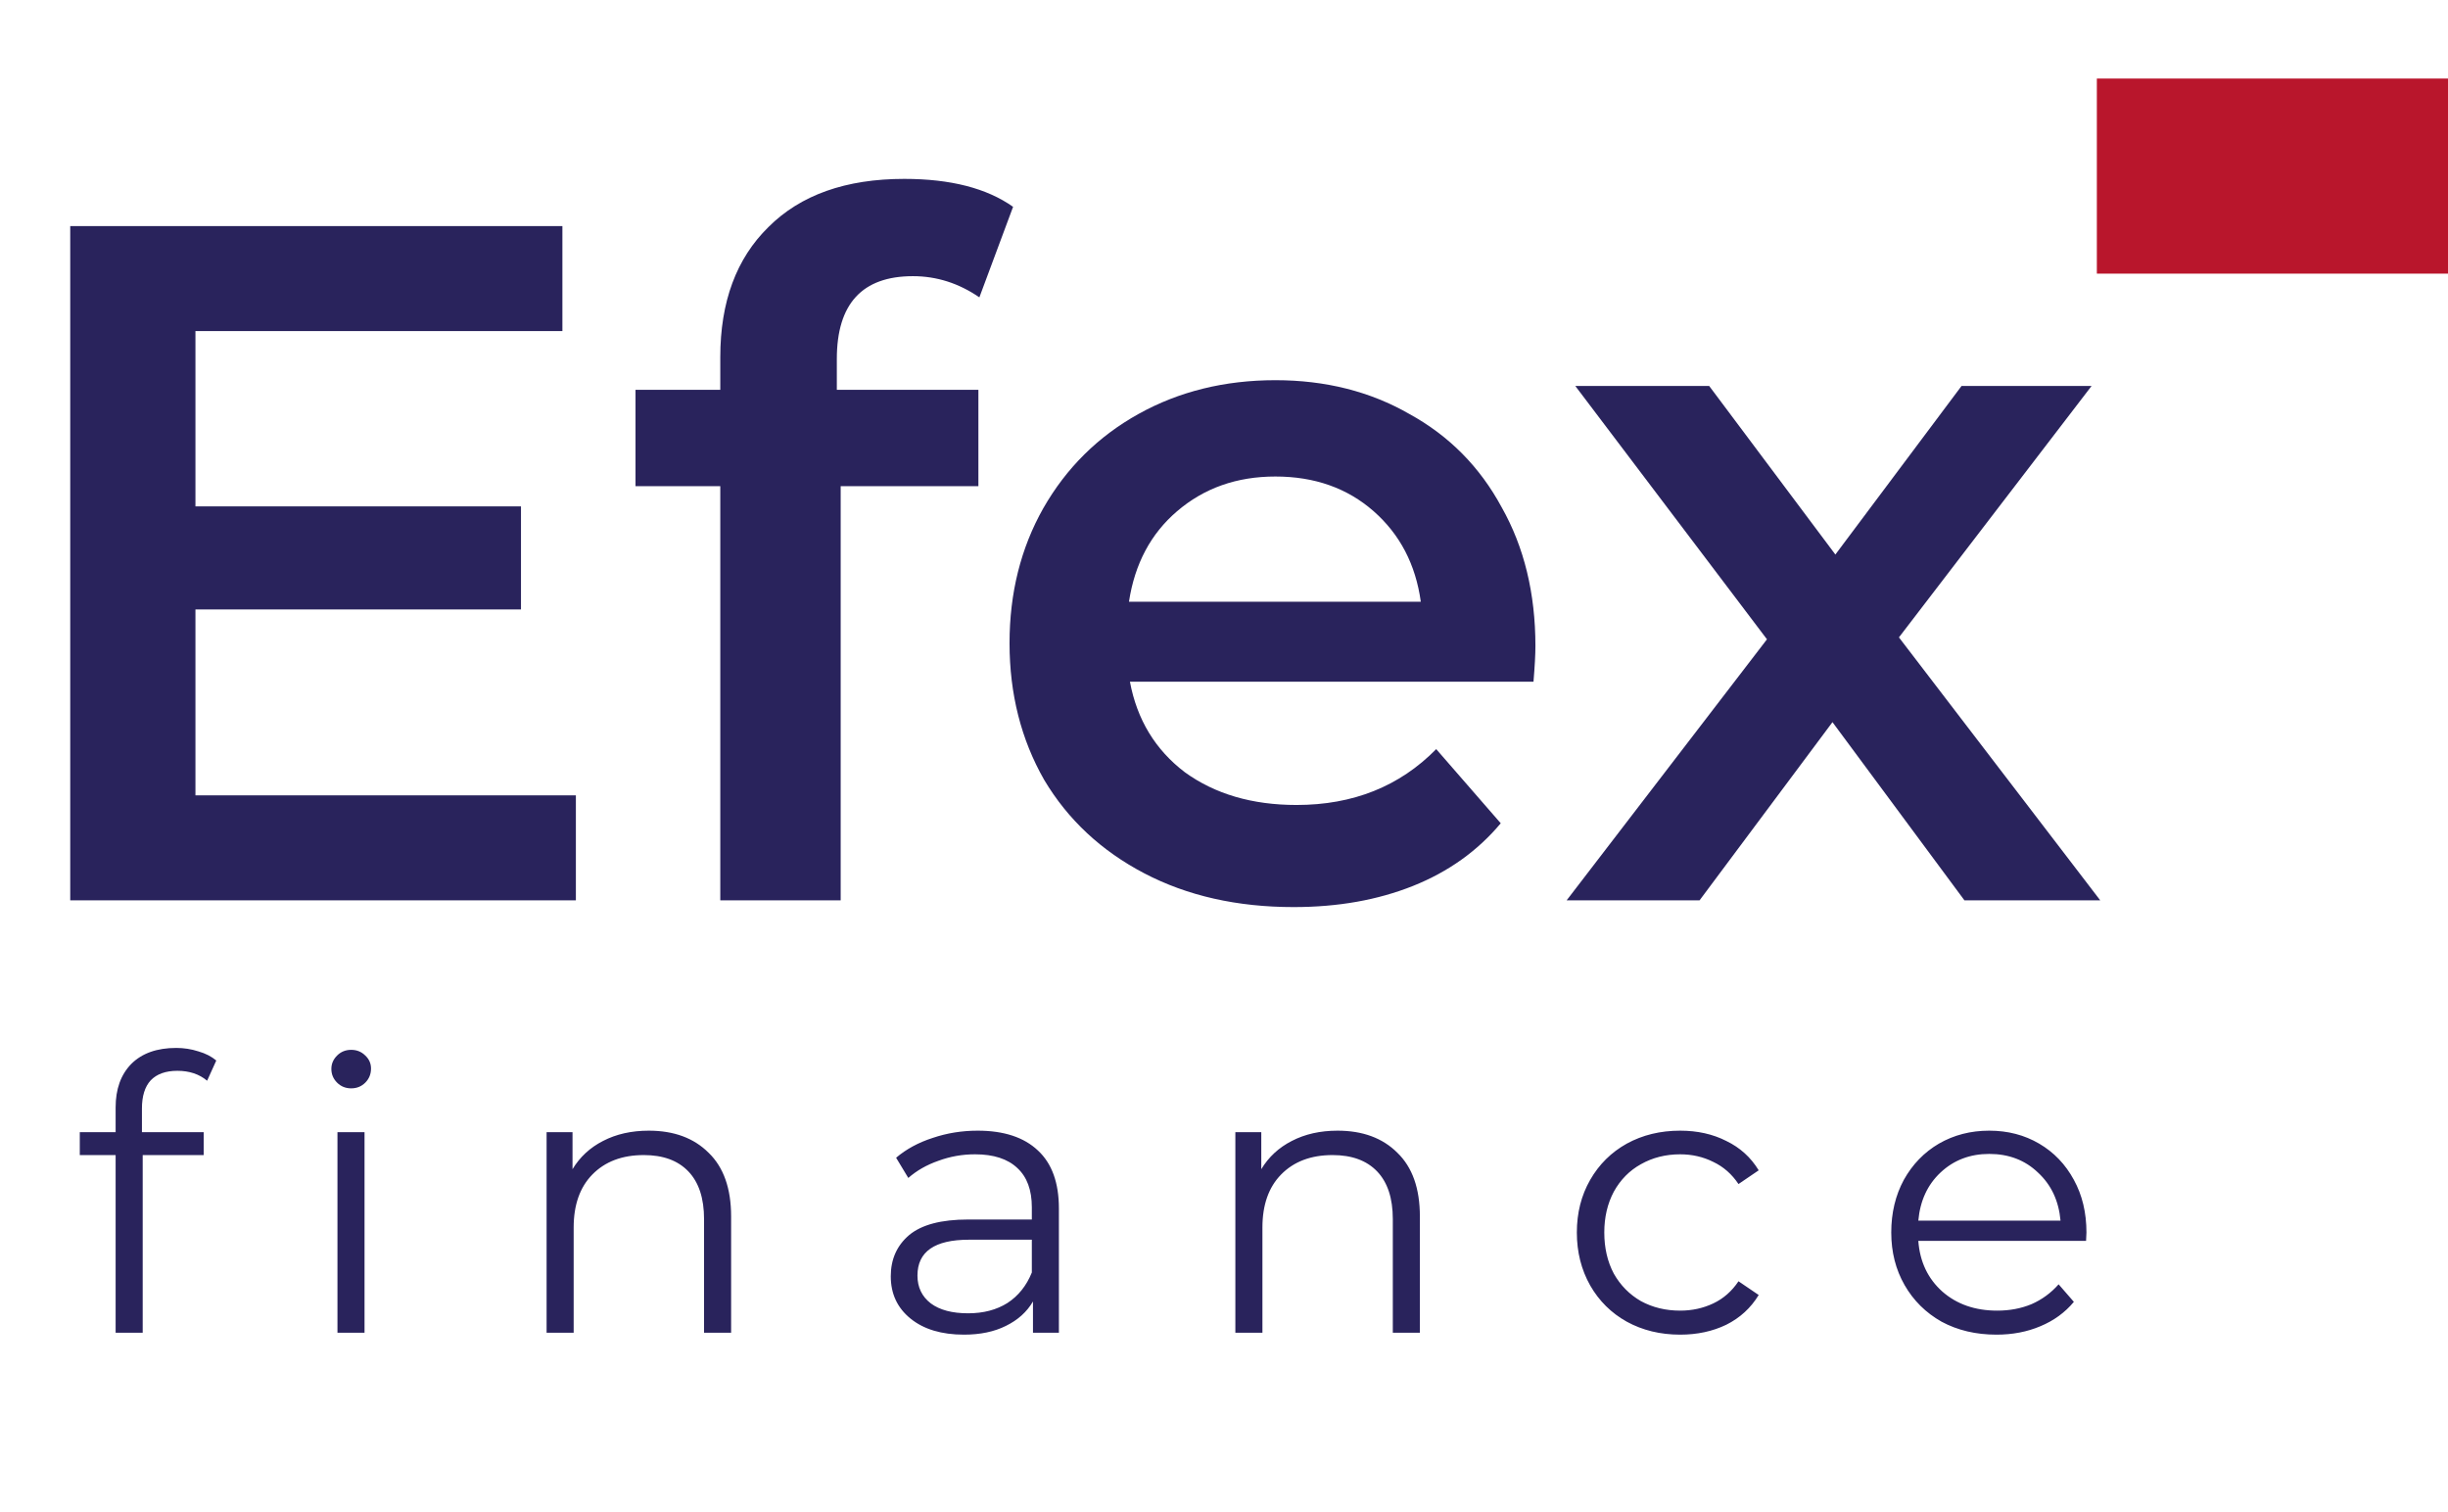 <svg width="149" height="92" viewBox="0 0 244 135" fill="none" xmlns="http://www.w3.org/2000/svg">
<path d="M57.4 71.44V81.904H7V14.704H56.056V25.168H19.48V42.64H51.928V52.912H19.48V71.44H57.4Z" fill="#29235C"/>
<path d="M90.993 19.696C85.936 19.696 83.409 22.448 83.409 27.952V31.024H97.52V40.624H83.793V81.904H71.793V40.624H63.344V31.024H71.793V27.76C71.793 22.256 73.392 17.936 76.593 14.8C79.793 11.6 84.305 10 90.129 10C94.737 10 98.353 10.928 100.977 12.784L97.617 21.808C95.569 20.4 93.361 19.696 90.993 19.696Z" fill="#29235C"/>
<path d="M153.04 56.56C153.04 57.392 152.976 58.576 152.848 60.112H112.624C113.328 63.888 115.152 66.896 118.096 69.136C121.104 71.312 124.816 72.4 129.232 72.4C134.864 72.4 139.504 70.544 143.152 66.832L149.584 74.224C147.28 76.976 144.368 79.056 140.848 80.464C137.328 81.872 133.36 82.576 128.944 82.576C123.312 82.576 118.352 81.456 114.064 79.216C109.776 76.976 106.448 73.872 104.08 69.904C101.776 65.872 100.624 61.328 100.624 56.272C100.624 51.28 101.744 46.8 103.984 42.832C106.288 38.8 109.456 35.664 113.488 33.424C117.52 31.184 122.064 30.064 127.12 30.064C132.112 30.064 136.56 31.184 140.464 33.424C144.432 35.6 147.504 38.704 149.68 42.736C151.92 46.704 153.04 51.312 153.04 56.56ZM127.12 39.664C123.28 39.664 120.016 40.816 117.328 43.12C114.704 45.36 113.104 48.368 112.528 52.144H141.616C141.104 48.432 139.536 45.424 136.912 43.12C134.288 40.816 131.024 39.664 127.12 39.664Z" fill="#29235C"/>
<path d="M195.801 81.904L182.648 64.144L169.4 81.904H156.152L176.12 55.888L157.016 30.64H170.361L182.937 47.44L195.512 30.64H208.473L189.273 55.696L209.337 81.904H195.801Z" fill="#29235C"/>
<path d="M209 0H244V19.444H209V0Z" fill="#B9162C"/>
<path d="M17.681 98.894C16.516 98.894 15.629 99.211 15.021 99.844C14.438 100.477 14.147 101.415 14.147 102.656V105.012H20.303V107.292H14.223V125H11.525V107.292H7.953V105.012H11.525V102.542C11.525 100.718 12.044 99.274 13.083 98.21C14.147 97.146 15.642 96.614 17.567 96.614C18.327 96.614 19.062 96.728 19.771 96.956C20.48 97.159 21.076 97.463 21.557 97.868L20.645 99.882C19.86 99.223 18.872 98.894 17.681 98.894ZM33.636 105.012H36.334V125H33.636V105.012ZM35.004 100.642C34.447 100.642 33.978 100.452 33.598 100.072C33.218 99.692 33.028 99.236 33.028 98.704C33.028 98.197 33.218 97.754 33.598 97.374C33.978 96.994 34.447 96.804 35.004 96.804C35.562 96.804 36.03 96.994 36.41 97.374C36.79 97.729 36.98 98.159 36.98 98.666C36.98 99.223 36.79 99.692 36.41 100.072C36.03 100.452 35.562 100.642 35.004 100.642ZM64.665 104.86C67.173 104.86 69.162 105.595 70.631 107.064C72.126 108.508 72.873 110.623 72.873 113.41V125H70.175V113.676C70.175 111.599 69.656 110.015 68.617 108.926C67.579 107.837 66.097 107.292 64.171 107.292C62.018 107.292 60.308 107.938 59.041 109.23C57.8 110.497 57.179 112.257 57.179 114.512V125H54.481V105.012H57.065V108.698C57.8 107.482 58.813 106.545 60.105 105.886C61.423 105.202 62.943 104.86 64.665 104.86ZM97.45 104.86C100.059 104.86 102.061 105.519 103.454 106.836C104.847 108.128 105.544 110.053 105.544 112.612V125H102.96V121.884C102.352 122.923 101.453 123.733 100.262 124.316C99.097 124.899 97.703 125.19 96.082 125.19C93.853 125.19 92.079 124.658 90.762 123.594C89.445 122.53 88.786 121.124 88.786 119.376C88.786 117.679 89.394 116.311 90.61 115.272C91.851 114.233 93.815 113.714 96.5 113.714H102.846V112.498C102.846 110.775 102.365 109.471 101.402 108.584C100.439 107.672 99.033 107.216 97.184 107.216C95.917 107.216 94.701 107.431 93.536 107.862C92.371 108.267 91.37 108.837 90.534 109.572L89.318 107.558C90.331 106.697 91.547 106.038 92.966 105.582C94.385 105.101 95.879 104.86 97.45 104.86ZM96.5 123.062C98.02 123.062 99.325 122.72 100.414 122.036C101.503 121.327 102.314 120.313 102.846 118.996V115.728H96.576C93.156 115.728 91.446 116.919 91.446 119.3C91.446 120.465 91.889 121.39 92.776 122.074C93.663 122.733 94.904 123.062 96.5 123.062ZM133.316 104.86C135.824 104.86 137.813 105.595 139.282 107.064C140.777 108.508 141.524 110.623 141.524 113.41V125H138.826V113.676C138.826 111.599 138.307 110.015 137.268 108.926C136.229 107.837 134.747 107.292 132.822 107.292C130.669 107.292 128.959 107.938 127.692 109.23C126.451 110.497 125.83 112.257 125.83 114.512V125H123.132V105.012H125.716V108.698C126.451 107.482 127.464 106.545 128.756 105.886C130.073 105.202 131.593 104.86 133.316 104.86ZM167.467 125.19C165.491 125.19 163.718 124.759 162.147 123.898C160.602 123.037 159.386 121.833 158.499 120.288C157.612 118.717 157.169 116.957 157.169 115.006C157.169 113.055 157.612 111.307 158.499 109.762C159.386 108.217 160.602 107.013 162.147 106.152C163.718 105.291 165.491 104.86 167.467 104.86C169.19 104.86 170.722 105.202 172.065 105.886C173.433 106.545 174.51 107.52 175.295 108.812L173.281 110.18C172.622 109.192 171.786 108.457 170.773 107.976C169.76 107.469 168.658 107.216 167.467 107.216C166.023 107.216 164.718 107.545 163.553 108.204C162.413 108.837 161.514 109.749 160.855 110.94C160.222 112.131 159.905 113.486 159.905 115.006C159.905 116.551 160.222 117.919 160.855 119.11C161.514 120.275 162.413 121.187 163.553 121.846C164.718 122.479 166.023 122.796 167.467 122.796C168.658 122.796 169.76 122.555 170.773 122.074C171.786 121.593 172.622 120.858 173.281 119.87L175.295 121.238C174.51 122.53 173.433 123.518 172.065 124.202C170.697 124.861 169.164 125.19 167.467 125.19ZM207.925 115.842H191.205C191.357 117.919 192.155 119.604 193.599 120.896C195.043 122.163 196.867 122.796 199.071 122.796C200.313 122.796 201.453 122.581 202.491 122.15C203.53 121.694 204.429 121.035 205.189 120.174L206.709 121.922C205.823 122.986 204.708 123.797 203.365 124.354C202.048 124.911 200.591 125.19 198.995 125.19C196.943 125.19 195.119 124.759 193.523 123.898C191.953 123.011 190.724 121.795 189.837 120.25C188.951 118.705 188.507 116.957 188.507 115.006C188.507 113.055 188.925 111.307 189.761 109.762C190.623 108.217 191.788 107.013 193.257 106.152C194.752 105.291 196.424 104.86 198.273 104.86C200.123 104.86 201.782 105.291 203.251 106.152C204.721 107.013 205.873 108.217 206.709 109.762C207.545 111.282 207.963 113.03 207.963 115.006L207.925 115.842ZM198.273 107.178C196.348 107.178 194.727 107.799 193.409 109.04C192.117 110.256 191.383 111.852 191.205 113.828H205.379C205.202 111.852 204.455 110.256 203.137 109.04C201.845 107.799 200.224 107.178 198.273 107.178Z" fill="#29235C"/>
</svg>
